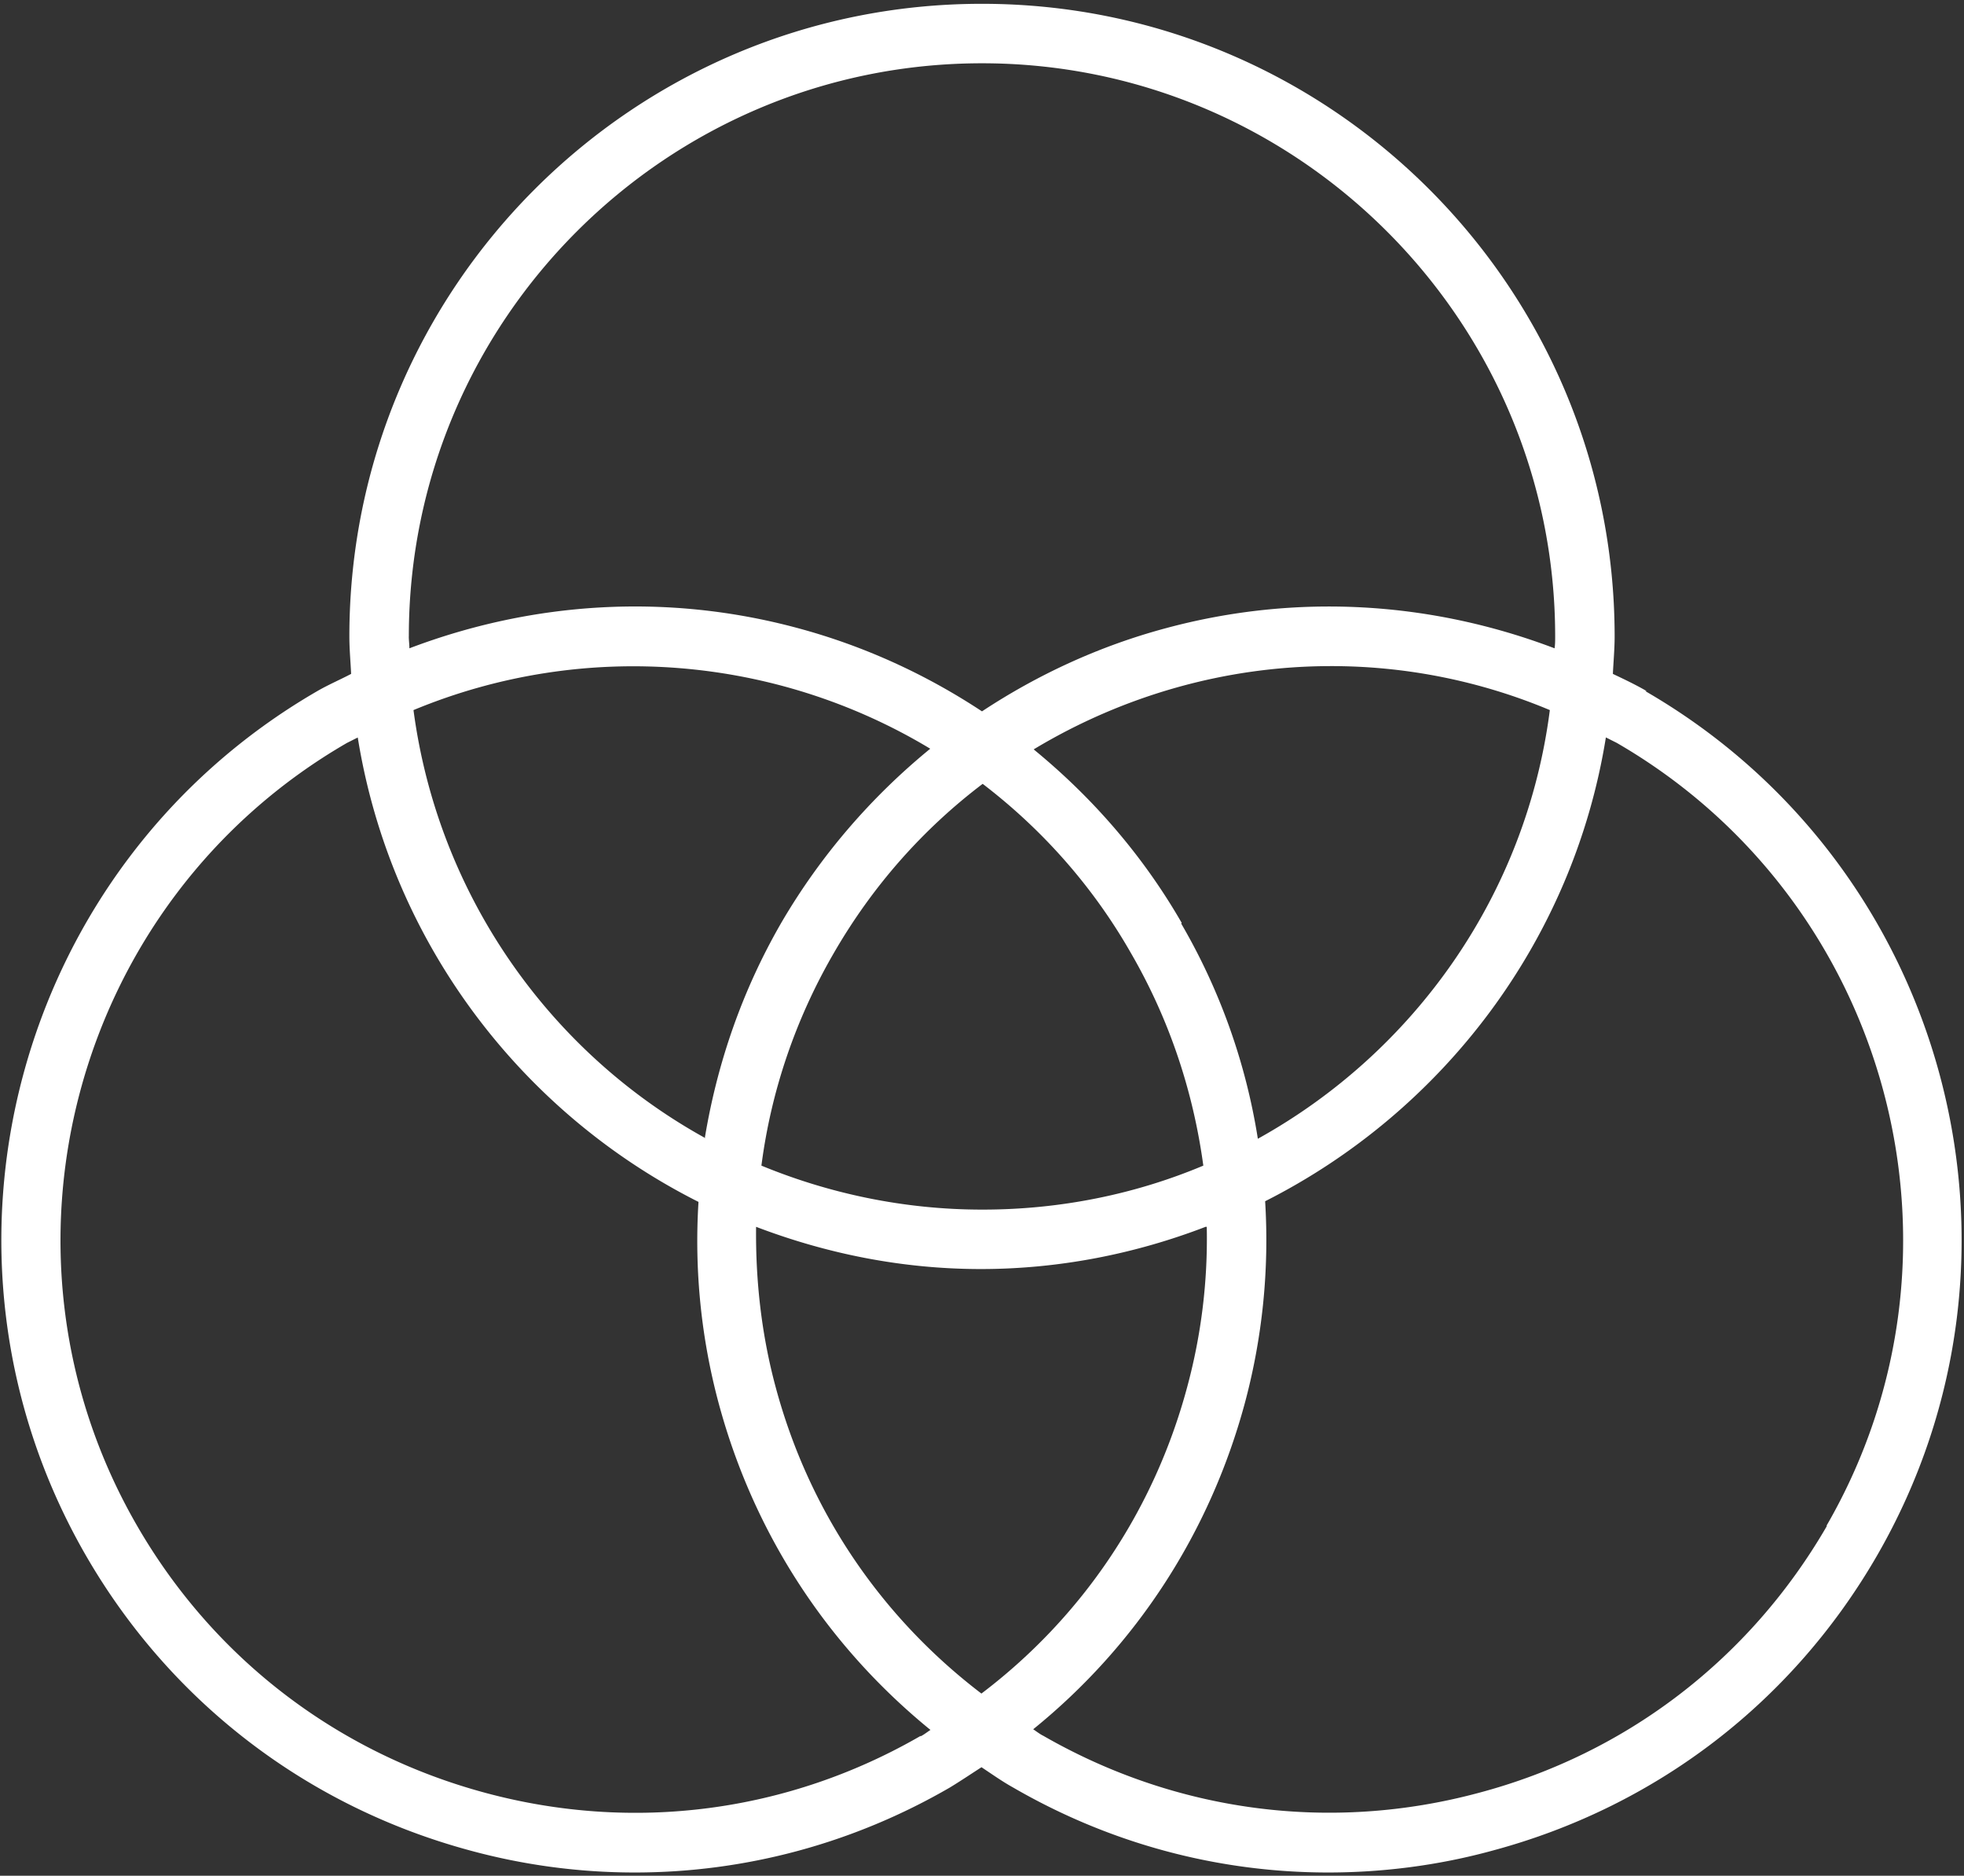 <svg xmlns="http://www.w3.org/2000/svg" width="267" height="255" fill="none"><rect width="100%" height="100%" fill="#333333" stroke="none"/><path fill="#fff" d="M223.87 93.957c-1.535-.887-3.069-1.614-4.604-2.342.08-1.694.239-3.399.239-5.092 0-47.448-38.557-86.005-86.005-86.005C86.052.506 47.495 39.063 47.495 86.523c0 1.693.16 3.398.239 5.092-1.535.807-3.07 1.455-4.604 2.342C2.06 117.726-12 170.422 11.687 211.482c11.481 19.881 30.066 34.115 52.22 40.09a85.216 85.216 0 0 0 22.394 2.99c14.868 0 29.59-3.877 42.845-11.561 1.455-.886 2.91-1.864 4.285-2.751 1.455.966 2.831 1.944 4.286 2.751 13.254 7.684 27.962 11.561 42.845 11.561 7.434 0 15.038-.967 22.393-2.99 22.234-5.979 40.74-20.211 52.22-40.09 23.689-41.058 9.617-93.77-31.52-117.537l.215.012ZM55.58 86.523c0-43 34.997-77.92 77.92-77.92 42.922 0 77.92 34.997 77.92 77.92 0 .568 0 1.046-.08 1.614-16.812-6.389-35.08-7.514-52.789-2.751-9.049 2.421-17.46 6.309-25.053 11.322-7.593-5.013-16.005-8.89-25.053-11.322-17.698-4.774-35.965-3.638-52.79 2.75 0-.568-.08-1.045-.08-1.613h.005Zm77.92 77.92c-10.594 0-20.779-2.183-29.988-5.979 1.296-10.026 4.604-19.881 9.867-28.94 5.331-9.219 12.209-16.892 20.211-22.962 7.923 6.059 14.868 13.743 20.131 22.962 5.252 9.048 8.492 18.835 9.867 28.94-9.219 3.876-19.404 5.979-29.987 5.979h-.101Zm30.555 2.341a77.237 77.237 0 0 1-2.672 21.825c-4.524 16.812-14.311 31.283-27.962 41.628-13.664-10.424-23.439-24.815-27.963-41.628-1.944-7.195-2.751-14.55-2.671-21.825 9.537 3.638 19.801 5.741 30.555 5.741 10.753 0 21.097-2.103 30.555-5.741h.158Zm-68.148-12.049c-21.256-11.719-36.374-33.147-39.694-58.2 23.36-9.696 49.47-7.275 70.25 5.252-8.003 6.547-14.869 14.47-20.211 23.598-5.332 9.219-8.73 19.074-10.424 29.26l.08.09Zm64.748-29.26c-5.252-9.139-12.129-17.051-20.131-23.598 12.208-7.355 26.19-11.322 40.422-11.322a76.792 76.792 0 0 1 29.75 5.98c-3.228 25.144-18.426 46.481-39.695 58.277a84.1 84.1 0 0 0-10.424-29.26l.078-.077ZM125.18 235.977c-18.029 10.424-39.048 13.175-59.165 7.764-20.132-5.41-36.943-18.267-47.365-36.297-21.507-37.18-8.651-84.958 28.532-106.453.489-.238.966-.489 1.455-.727 4.445 27.645 22.064 50.925 46.322 63.132a85.035 85.035 0 0 0 2.751 27.408c4.775 17.698 14.789 32.975 28.783 44.377-.489.318-.887.648-1.376.887l.063-.091Zm123.185-28.532C237.941 225.473 221.13 238.41 201 243.742c-20.132 5.411-41.15 2.592-59.165-7.764-.489-.238-.887-.568-1.376-.886 13.982-11.322 24.008-26.68 28.783-44.378a85.523 85.523 0 0 0 2.75-27.407c24.167-12.209 41.878-35.41 46.323-63.055.489.239.966.489 1.455.728 37.18 21.506 50.037 69.272 28.532 106.452l.063.013Z"/></svg>